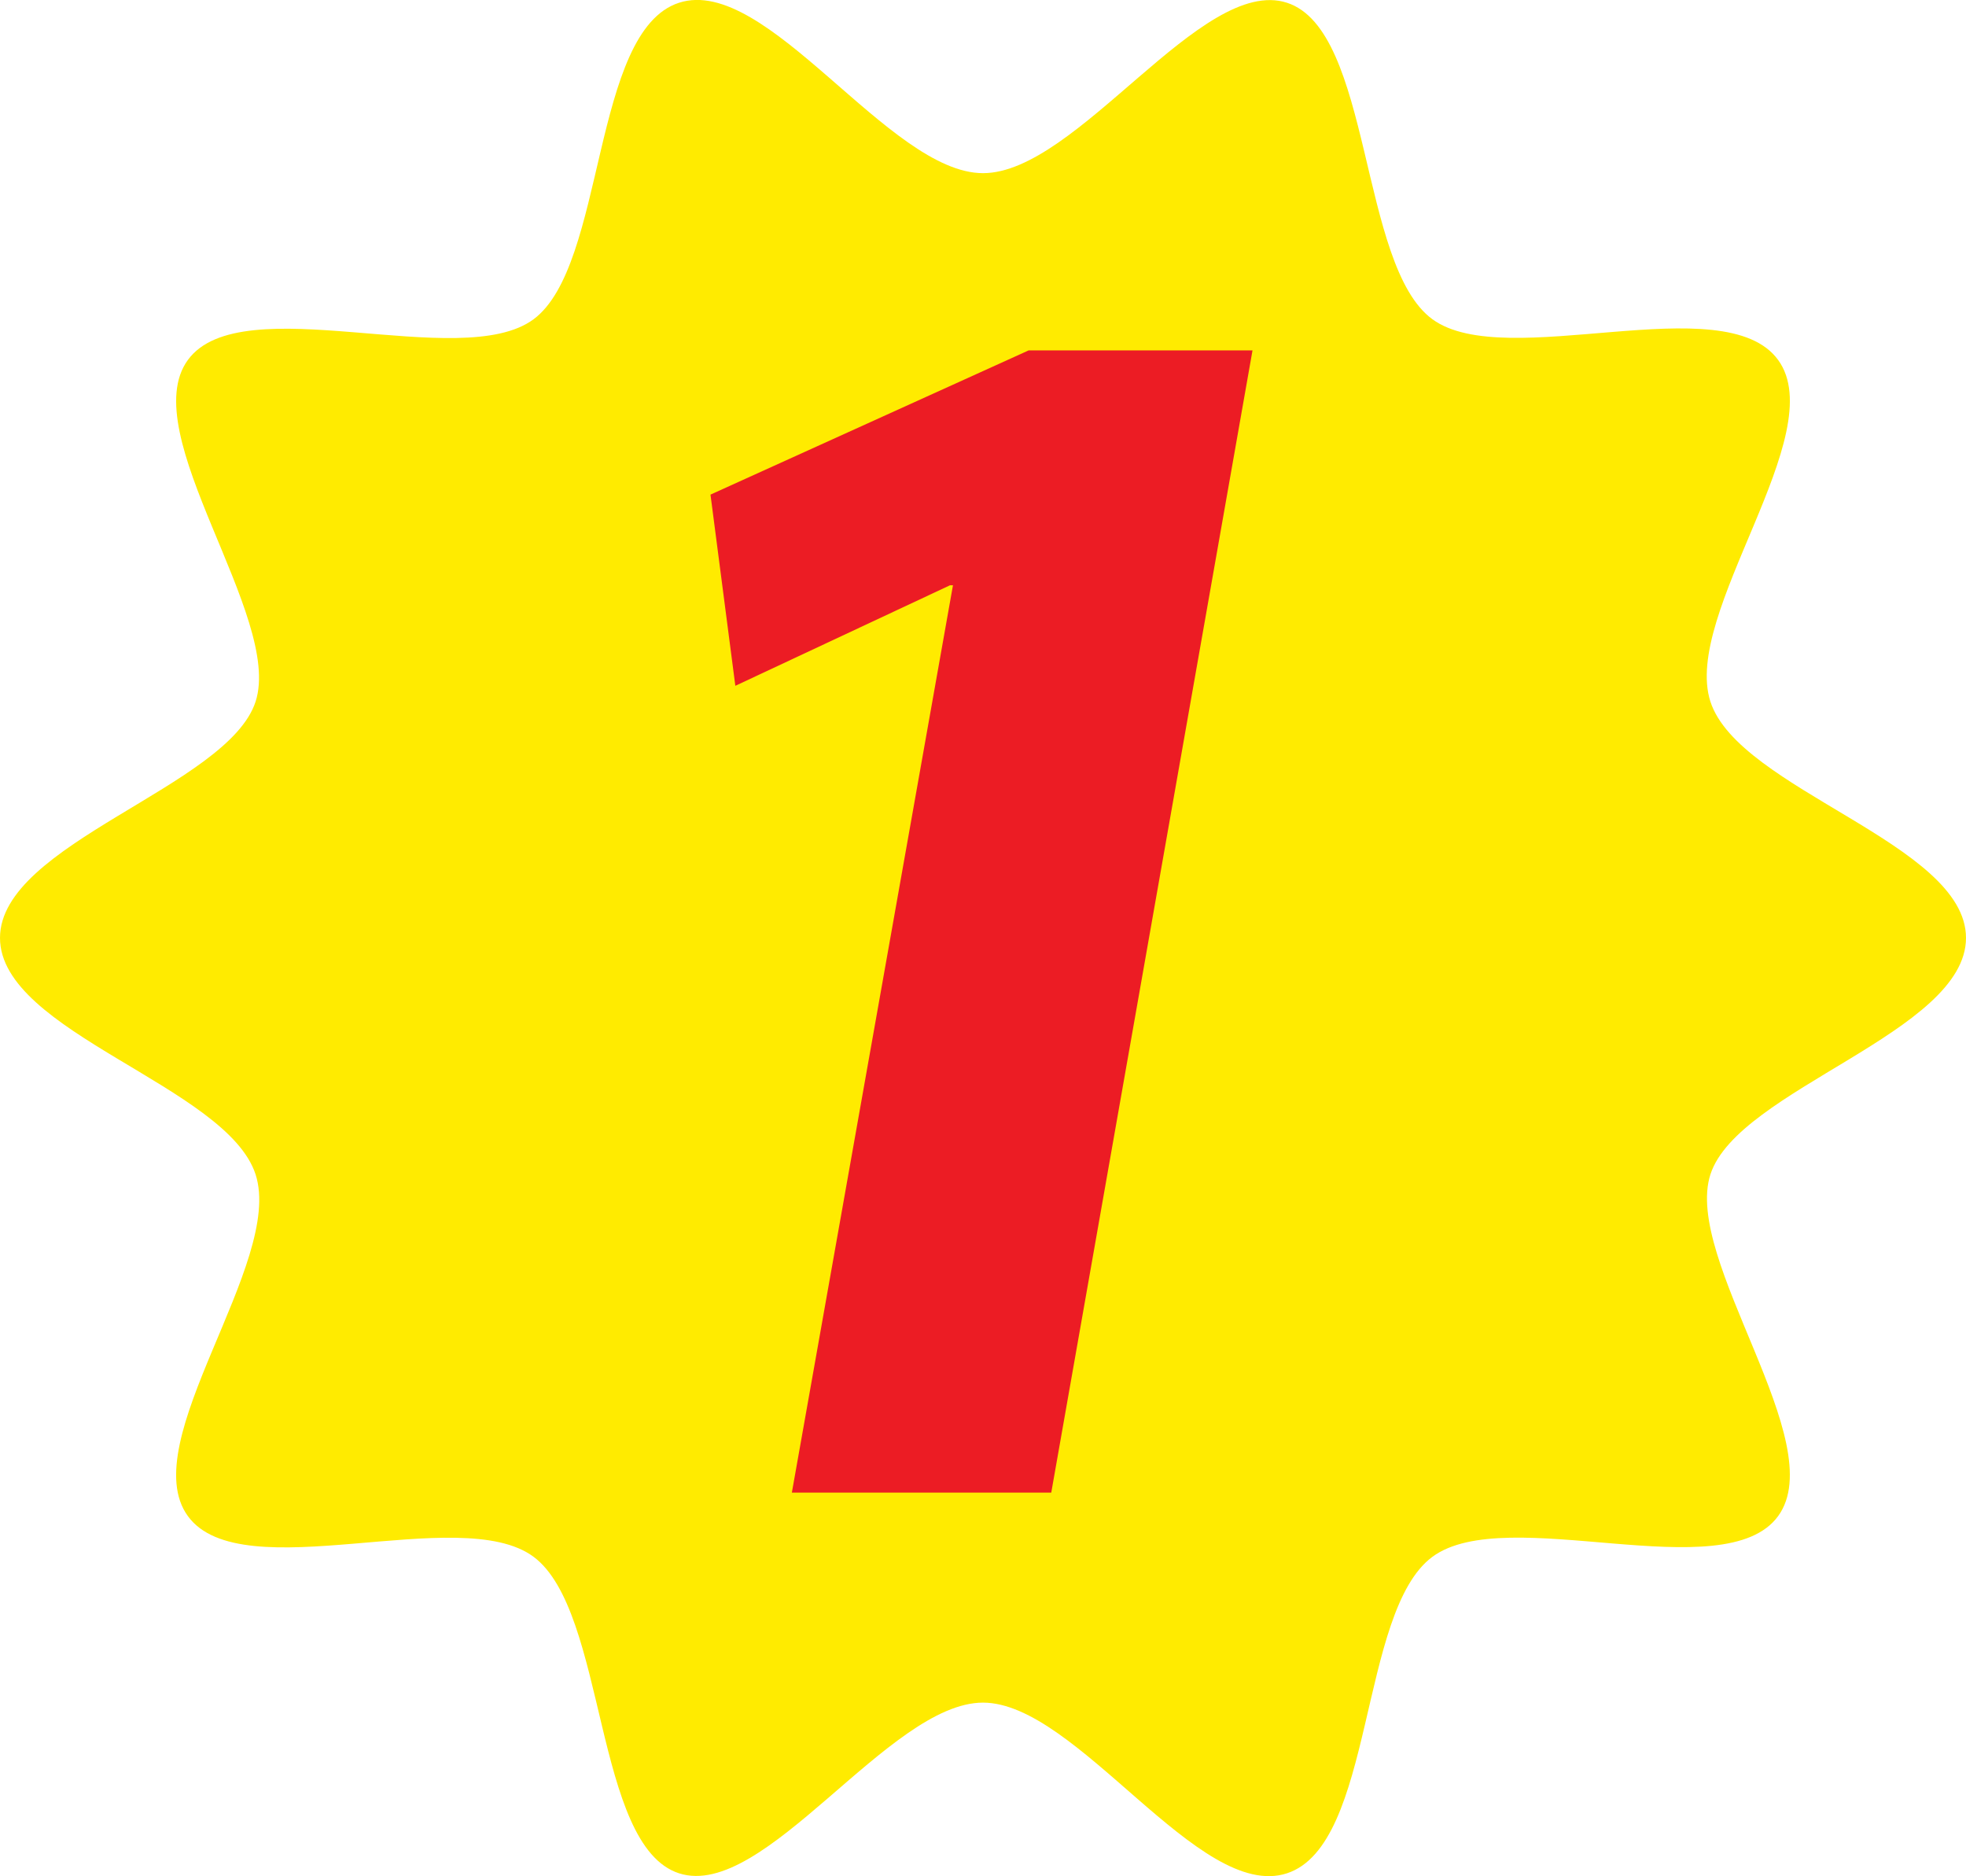 <svg xmlns="http://www.w3.org/2000/svg" viewBox="0 0 72 68.69"><defs><style>.cls-1{fill:#ffeb00;}.cls-2{fill:#ec1c24;}</style></defs><g id="レイヤー_2" data-name="レイヤー 2"><g id="レイヤー_1-2" data-name="レイヤー 1"><path class="cls-1" d="M72,34.34c0,3.46-8.35,5.54-9.36,8.66s4.44,9.82,2.48,12.51S55.17,55,52.46,57s-2.11,10.54-5.33,11.59S39.45,62.34,36,62.34s-8,7.26-11.13,6.25S22.23,59,19.54,57,8.85,58.22,6.88,55.51,10.41,46.23,9.36,43,0,37.8,0,34.34s8.35-5.54,9.36-8.65S4.92,15.87,6.88,13.18s10,.48,12.66-1.49S21.65,1.14,24.87.1,32.55,6.34,36,6.34,44-.91,47.13.1s2.64,9.63,5.33,11.59,10.69-1.22,12.66,1.49-3.53,9.28-2.48,12.51S72,30.89,72,34.34Z"/><path class="cls-2" d="M29,54.65,34.9,21.43h-.11l-7.86,3.68-.91-7,11.65-5.28h8.2L38.5,54.65Z"/></g></g></svg>